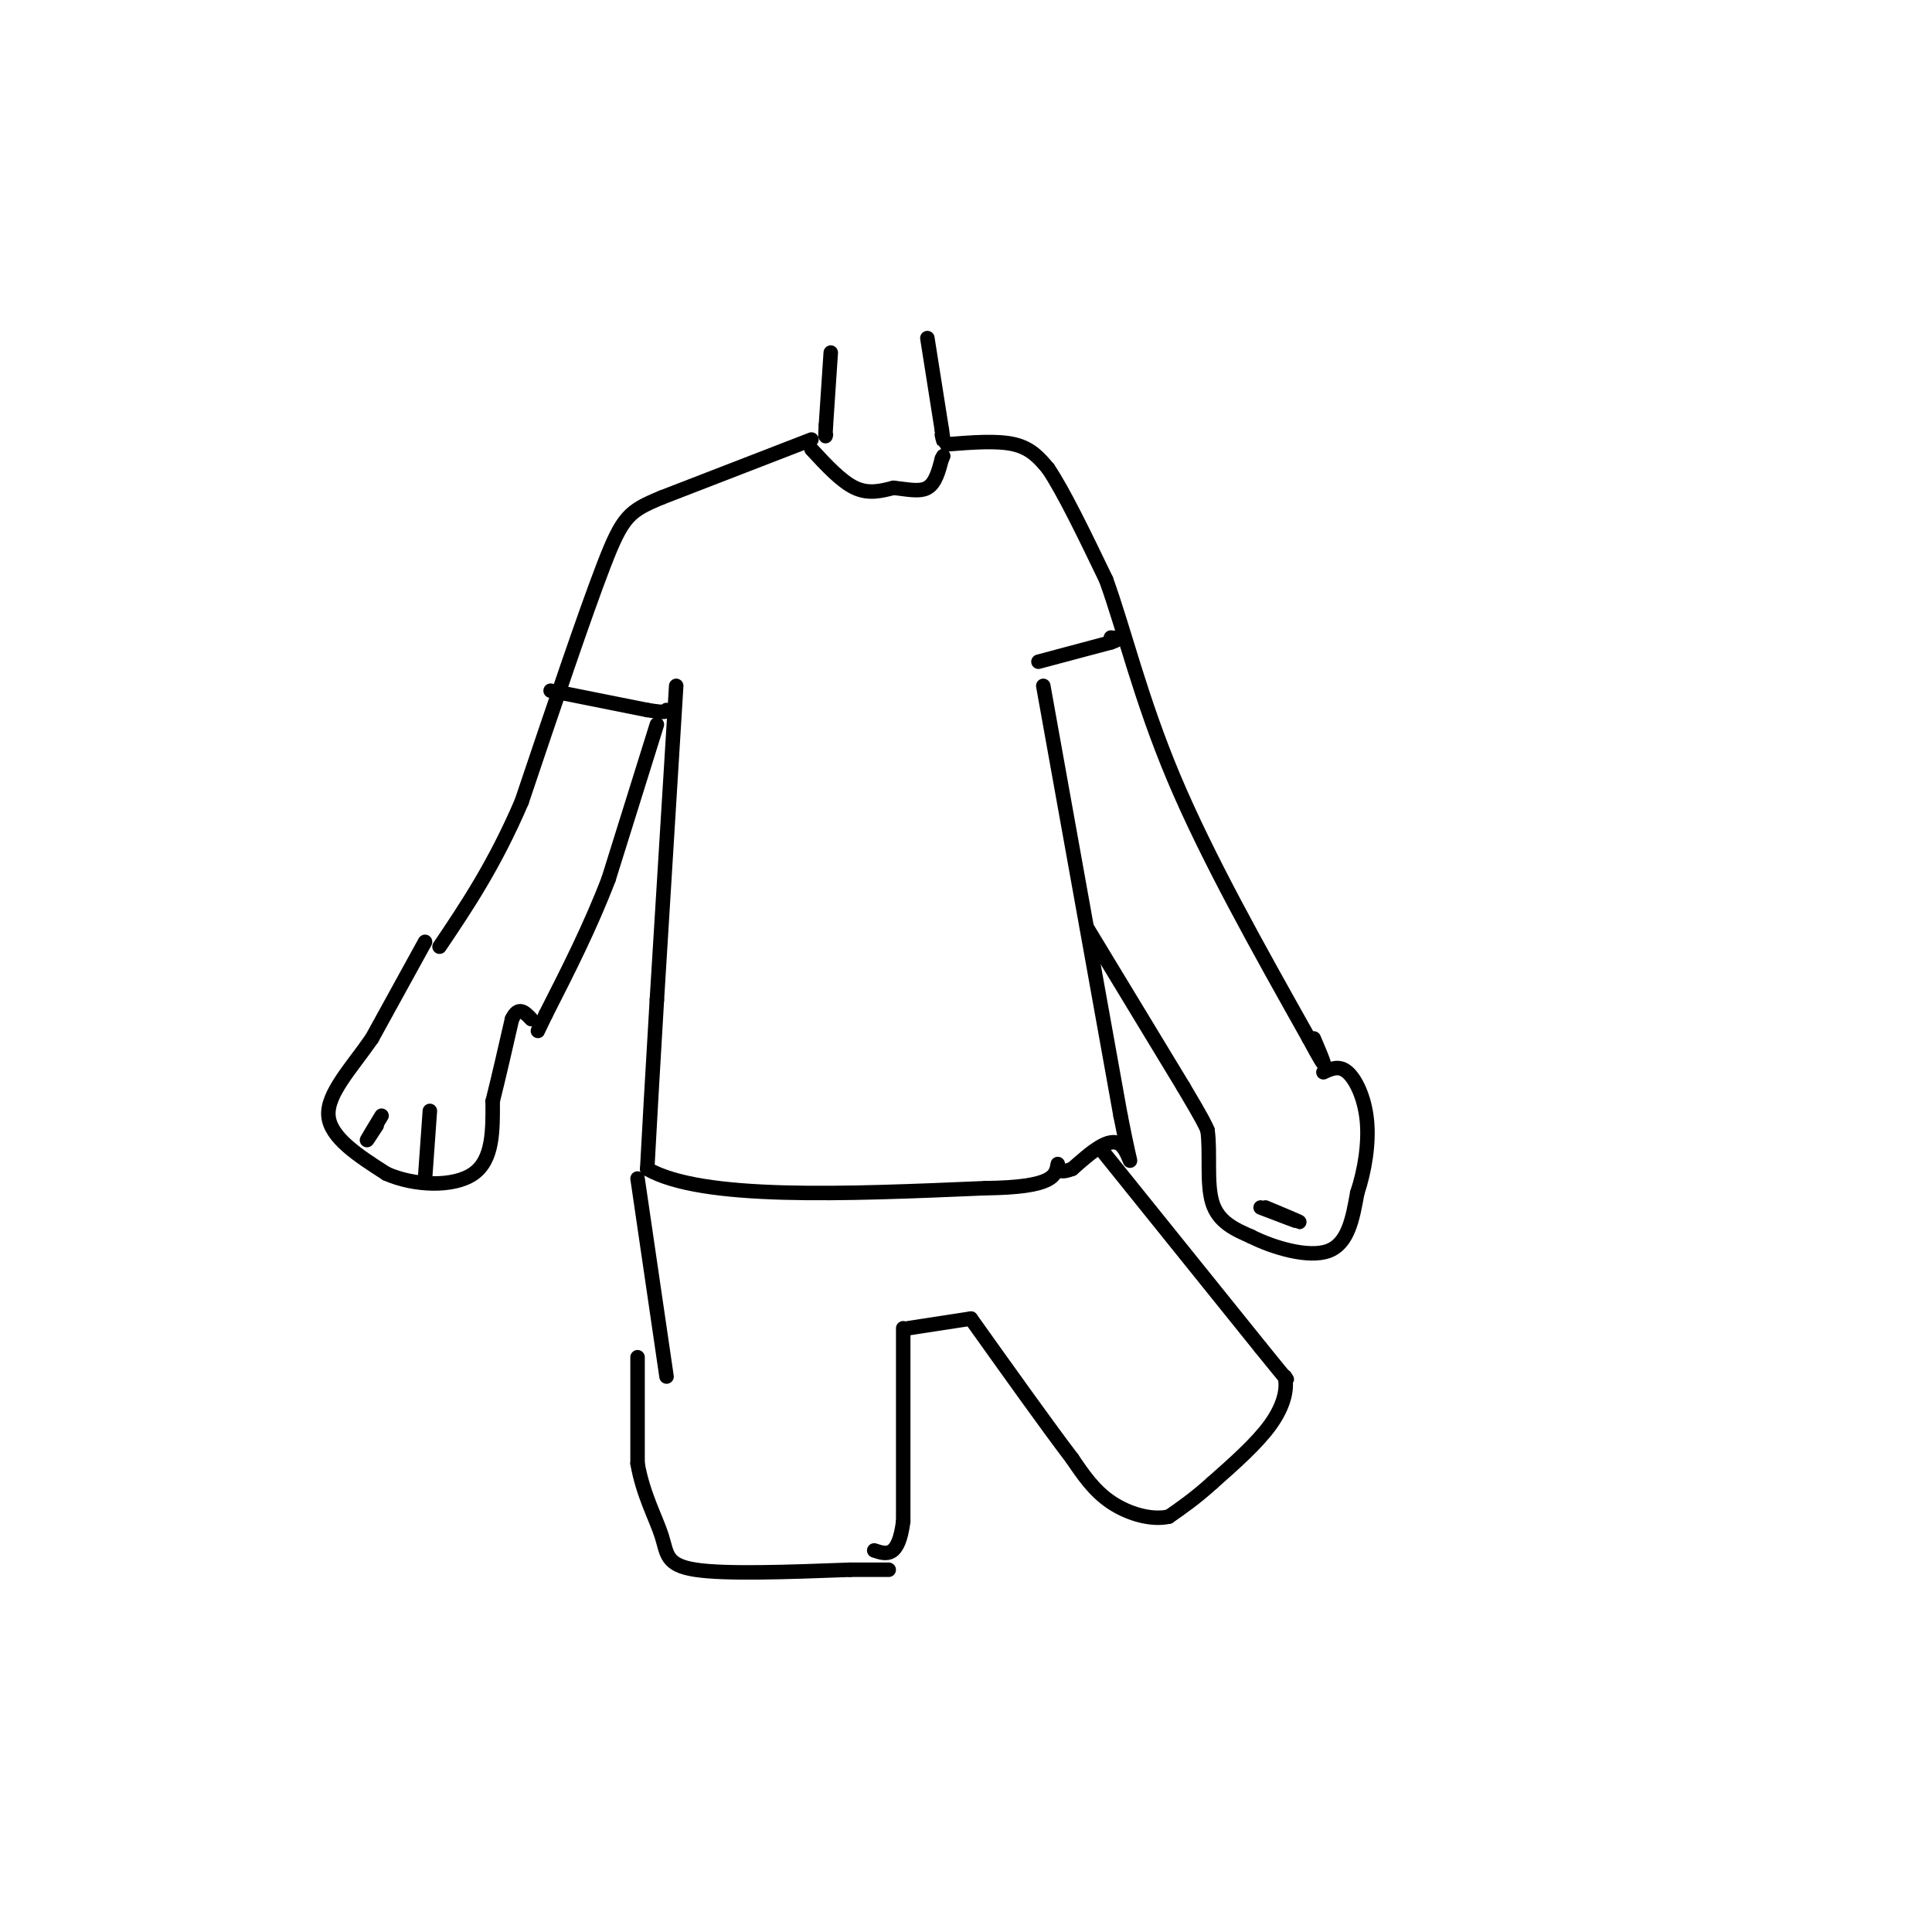 <svg viewBox='0 0 400 400' version='1.1' xmlns='http://www.w3.org/2000/svg' xmlns:xlink='http://www.w3.org/1999/xlink'><g fill='none' stroke='#000000' stroke-width='3' stroke-linecap='round' stroke-linejoin='round'><path d='M172,73c0.000,0.000 -1.000,15.000 -1,15'/><path d='M171,88c-0.167,2.833 -0.083,2.417 0,2'/><path d='M192,70c0.000,0.000 3.000,19.000 3,19'/><path d='M195,89c0.500,3.333 0.250,2.167 0,1'/><path d='M168,91c0.000,0.000 -31.000,12.000 -31,12'/><path d='M137,103c-6.733,2.800 -8.067,3.800 -12,14c-3.933,10.200 -10.467,29.600 -17,49'/><path d='M108,166c-5.667,13.167 -11.333,21.583 -17,30'/><path d='M196,92c5.250,-0.417 10.500,-0.833 14,0c3.500,0.833 5.250,2.917 7,5'/><path d='M217,97c3.167,4.667 7.583,13.833 12,23'/><path d='M229,120c3.733,10.289 7.067,24.511 14,41c6.933,16.489 17.467,35.244 28,54'/><path d='M271,215c4.833,9.000 2.917,4.500 1,0'/><path d='M168,93c3.083,3.333 6.167,6.667 9,8c2.833,1.333 5.417,0.667 8,0'/><path d='M185,101c2.667,0.267 5.333,0.933 7,0c1.667,-0.933 2.333,-3.467 3,-6'/><path d='M195,95c0.500,-1.000 0.250,-0.500 0,0'/><path d='M114,143c0.000,0.000 20.000,4.000 20,4'/><path d='M134,147c4.000,0.667 4.000,0.333 4,0'/><path d='M215,137c0.000,0.000 15.000,-4.000 15,-4'/><path d='M230,133c2.500,-0.833 1.250,-0.917 0,-1'/><path d='M140,142c0.000,0.000 -4.000,65.000 -4,65'/><path d='M136,207c-1.000,16.667 -1.500,25.833 -2,35'/><path d='M134,242c11.333,6.500 40.667,5.250 70,4'/><path d='M204,246c14.167,-0.167 14.583,-2.583 15,-5'/><path d='M216,142c0.000,0.000 16.000,89.000 16,89'/><path d='M232,231c2.933,14.956 2.267,7.844 0,6c-2.267,-1.844 -6.133,1.578 -10,5'/><path d='M222,242c-2.167,0.833 -2.583,0.417 -3,0'/><path d='M136,150c0.000,0.000 -10.000,32.000 -10,32'/><path d='M126,182c-3.833,10.000 -8.417,19.000 -13,28'/><path d='M113,210c-2.333,5.000 -1.667,3.500 -1,2'/><path d='M132,244c0.000,0.000 6.000,41.000 6,41'/><path d='M228,238c0.000,0.000 33.000,41.000 33,41'/><path d='M261,279c6.333,7.833 5.667,6.917 5,6'/><path d='M266,285c0.644,2.622 -0.244,6.178 -3,10c-2.756,3.822 -7.378,7.911 -12,12'/><path d='M251,307c-3.500,3.167 -6.250,5.083 -9,7'/><path d='M242,314c-3.711,0.822 -8.489,-0.622 -12,-3c-3.511,-2.378 -5.756,-5.689 -8,-9'/><path d='M222,302c-4.833,-6.333 -12.917,-17.667 -21,-29'/><path d='M201,273c0.000,0.000 -13.000,2.000 -13,2'/><path d='M187,275c0.000,0.000 0.000,40.000 0,40'/><path d='M187,315c-1.000,7.667 -3.500,6.833 -6,6'/><path d='M132,281c0.000,0.000 0.000,22.000 0,22'/><path d='M132,303c1.095,6.381 3.833,11.333 5,15c1.167,3.667 0.762,6.048 7,7c6.238,0.952 19.119,0.476 32,0'/><path d='M176,325c6.667,0.000 7.333,0.000 8,0'/><path d='M225,192c0.000,0.000 20.000,33.000 20,33'/><path d='M245,225c4.167,7.000 4.583,8.000 5,9'/><path d='M250,234c0.644,4.422 -0.244,10.978 1,15c1.244,4.022 4.622,5.511 8,7'/><path d='M259,256c4.533,2.289 11.867,4.511 16,3c4.133,-1.511 5.067,-6.756 6,-12'/><path d='M281,247c1.560,-4.655 2.458,-10.292 2,-15c-0.458,-4.708 -2.274,-8.488 -4,-10c-1.726,-1.512 -3.363,-0.756 -5,0'/><path d='M88,195c0.000,0.000 -11.000,20.000 -11,20'/><path d='M77,215c-4.244,6.133 -9.356,11.467 -9,16c0.356,4.533 6.178,8.267 12,12'/><path d='M80,243c5.689,2.533 13.911,2.867 18,0c4.089,-2.867 4.044,-8.933 4,-15'/><path d='M102,228c1.333,-5.333 2.667,-11.167 4,-17'/><path d='M106,211c1.333,-2.833 2.667,-1.417 4,0'/><path d='M79,231c-1.417,2.333 -2.833,4.667 -3,5c-0.167,0.333 0.917,-1.333 2,-3'/><path d='M89,230c0.000,0.000 -1.000,14.000 -1,14'/><path d='M261,250c3.917,1.500 7.833,3.000 8,3c0.167,0.000 -3.417,-1.500 -7,-3'/></g>
</svg>